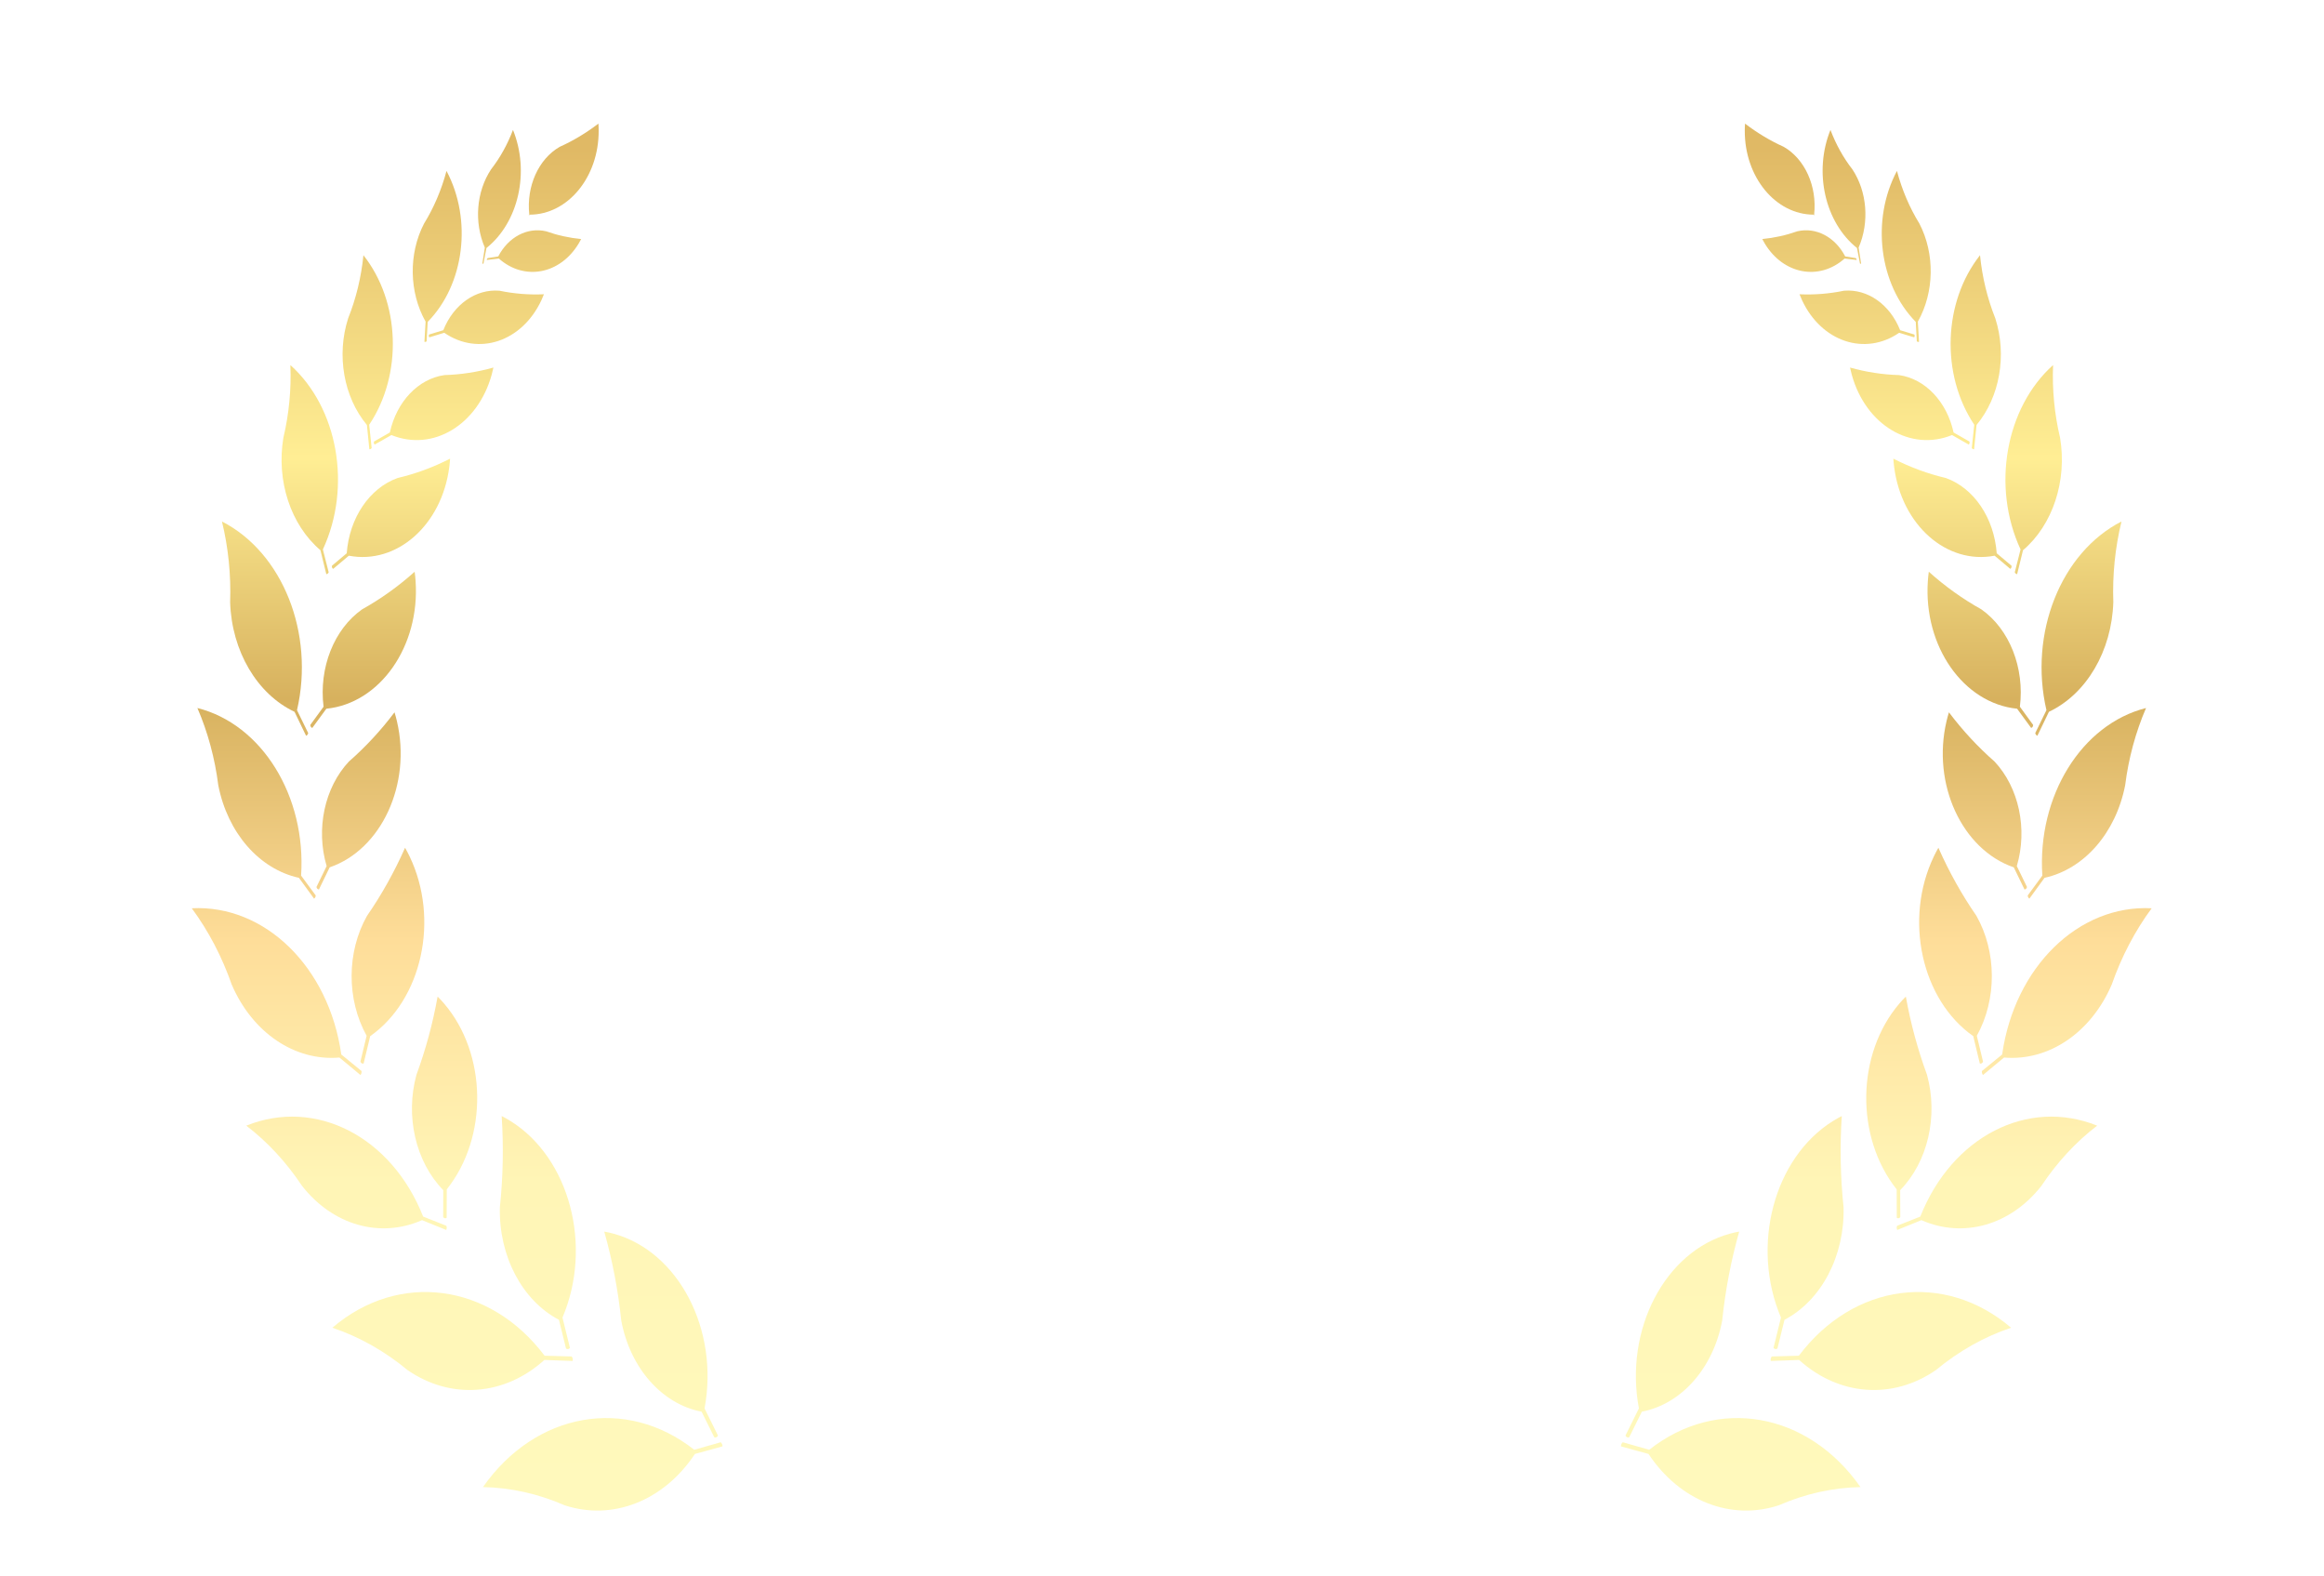 <svg width="239" height="162" viewBox="0 0 239 162" fill="none" xmlns="http://www.w3.org/2000/svg">
<circle cx="120" cy="80" r="80" fill="white" fill-opacity="0.1"/>
<g filter="url(#filter0_d_10531_29176)">
<path d="M50.302 22.587L49.063 22.729C49.063 22.645 49.105 22.568 49.168 22.535L50.24 22.363C51.284 20.363 53.233 19.337 55.156 19.779C56.334 20.195 57.544 20.46 58.767 20.579C58.687 20.739 58.6 20.893 58.507 21.046C56.591 24.213 52.917 24.901 50.303 22.584L50.302 22.587Z" fill="url(#paint0_linear_10531_29176)"/>
<path d="M53.472 18.072L53.397 18.139L53.376 18.108L53.433 18.058C53.116 15.16 54.38 12.347 56.561 11.097C57.951 10.47 59.285 9.67 60.541 8.709C60.56 8.958 60.567 9.209 60.567 9.462C60.575 14.212 57.398 18.067 53.472 18.072Z" fill="url(#paint1_linear_10531_29176)"/>
<path d="M48.603 23.097L48.86 21.458C47.732 18.86 47.984 15.701 49.502 13.411C50.432 12.218 51.192 10.847 51.755 9.358C53.502 13.661 52.333 18.866 49.026 21.501L48.717 23.114C48.678 23.122 48.64 23.117 48.603 23.097Z" fill="url(#paint2_linear_10531_29176)"/>
<path d="M44.919 13.574C47.592 18.602 46.763 25.251 42.982 29.097L42.876 31.087C42.815 31.152 42.728 31.174 42.647 31.145L42.769 29.07C41.062 26.047 41.002 22.088 42.61 18.988C43.621 17.35 44.4 15.518 44.92 13.572L44.919 13.574Z" fill="url(#paint3_linear_10531_29176)"/>
<path d="M44.69 30.216L43.15 30.684C43.086 30.607 43.079 30.487 43.13 30.394L44.588 29.953C45.648 27.291 47.938 25.686 50.37 25.892C51.876 26.206 53.409 26.325 54.938 26.256C54.854 26.469 54.766 26.678 54.672 26.883C52.674 31.141 48.206 32.632 44.69 30.216Z" fill="url(#paint4_linear_10531_29176)"/>
<path d="M36.967 39.668L37.221 42.066C37.164 42.153 37.074 42.2 36.983 42.188L36.733 39.696C34.345 36.833 33.587 32.532 34.801 28.739C35.619 26.691 36.15 24.496 36.375 22.241C40.169 27.041 40.425 34.508 36.968 39.67L36.967 39.668Z" fill="url(#paint5_linear_10531_29176)"/>
<path d="M39.252 40.731L37.535 41.71C37.451 41.638 37.422 41.508 37.465 41.396L39.094 40.468C39.787 37.297 42.007 34.956 44.697 34.566C46.394 34.518 48.085 34.257 49.742 33.792C49.691 34.043 49.63 34.295 49.561 34.542C48.124 39.697 43.513 42.468 39.253 40.731H39.252Z" fill="url(#paint6_linear_10531_29176)"/>
<path d="M34.873 53.136L33.262 54.491C33.163 54.434 33.108 54.299 33.137 54.167L34.657 52.887C34.927 49.257 36.993 46.191 39.879 45.151C41.734 44.714 43.547 44.049 45.287 43.159C45.27 43.449 45.241 43.738 45.204 44.025C44.429 49.996 39.804 54.076 34.873 53.136Z" fill="url(#paint7_linear_10531_29176)"/>
<path d="M32.206 52.491L32.801 54.845C32.751 54.955 32.662 55.028 32.558 55.032L31.953 52.57C28.899 49.978 27.401 45.438 28.143 41.008C28.721 38.58 28.963 36.057 28.863 33.536C33.763 37.933 35.195 46.054 32.206 52.49V52.491Z" fill="url(#paint8_linear_10531_29176)"/>
<path d="M32.275 68.664C31.779 64.662 33.347 60.694 36.234 58.655C38.143 57.592 39.955 56.297 41.642 54.787C41.687 55.104 41.718 55.423 41.74 55.746C42.198 62.437 38.09 68.313 32.562 68.87L31.118 70.843C30.994 70.813 30.91 70.684 30.913 70.533L32.275 68.666V68.664Z" fill="url(#paint9_linear_10531_29176)"/>
<path d="M29.544 69.019L30.696 71.375C30.667 71.504 30.583 71.612 30.477 71.653L29.29 69.187C25.426 67.359 22.826 62.933 22.667 57.916C22.765 55.113 22.482 52.311 21.826 49.619C28.066 52.808 31.374 61.12 29.544 69.019Z" fill="url(#paint10_linear_10531_29176)"/>
<path d="M39.821 70.159C41.336 76.618 38.238 83.344 32.902 85.179L31.8 87.454C31.676 87.454 31.569 87.343 31.547 87.197L32.591 85.049C31.463 81.235 32.373 76.975 34.883 74.299C36.584 72.81 38.157 71.117 39.573 69.239C39.664 69.542 39.749 69.849 39.822 70.159H39.821Z" fill="url(#paint11_linear_10531_29176)"/>
<path d="M29.965 86.029L31.47 88.071C31.462 88.207 31.399 88.332 31.298 88.397L29.742 86.257C25.66 85.363 22.404 81.626 21.449 76.741C21.099 73.967 20.373 71.283 19.301 68.797C25.935 70.468 30.503 77.853 29.965 86.03V86.029Z" fill="url(#paint12_linear_10531_29176)"/>
<path d="M44.887 122.462L42.404 121.454C38.072 123.357 33.223 121.97 30.054 117.92C28.439 115.489 26.503 113.404 24.329 111.738C31.471 108.862 39.266 112.867 42.517 121.088L44.903 122.033C44.959 122.168 44.956 122.333 44.889 122.463L44.887 122.462Z" fill="url(#paint13_linear_10531_29176)"/>
<path d="M34.099 104.423L36.181 106.122C36.203 106.272 36.16 106.425 36.069 106.529L33.908 104.735C29.312 105.127 24.961 102.181 22.83 97.234C21.827 94.363 20.439 91.713 18.723 89.388C26.243 88.997 32.83 95.437 34.098 104.423H34.099Z" fill="url(#paint14_linear_10531_29176)"/>
<path d="M41.13 84.07C44.218 90.526 42.403 98.793 37.07 102.536L36.394 105.351C36.259 105.391 36.121 105.309 36.065 105.155L36.704 102.497C34.631 98.763 34.645 93.875 36.746 90.163C38.243 88 39.554 85.654 40.657 83.165C40.822 83.457 40.982 83.759 41.131 84.071L41.13 84.07Z" fill="url(#paint15_linear_10531_29176)"/>
<path d="M44.946 118.287L44.934 121.217C44.815 121.3 44.663 121.267 44.576 121.141L44.585 118.37C41.746 115.469 40.655 110.763 41.831 106.496C42.78 103.917 43.509 101.226 44.004 98.467C44.234 98.696 44.455 98.932 44.668 99.182C49.102 104.363 49.226 112.917 44.946 118.287Z" fill="url(#paint16_linear_10531_29176)"/>
<path d="M73.301 144.714L70.466 145.493C67.258 150.325 61.99 152.397 57.051 150.766C54.361 149.589 51.53 148.959 48.669 148.899C54.079 141.179 63.389 139.537 70.395 145.064L73.113 144.291C73.23 144.384 73.302 144.541 73.302 144.713L73.301 144.714Z" fill="url(#paint17_linear_10531_29176)"/>
<path d="M57.793 135.47C57.892 135.595 57.929 135.768 57.892 135.931L54.984 135.827C50.882 139.534 45.354 139.941 40.907 136.866C38.546 134.909 35.934 133.439 33.179 132.516C40.013 126.681 49.367 127.914 55.005 135.392L57.795 135.47H57.793Z" fill="url(#paint18_linear_10531_29176)"/>
<path d="M56.846 131.47L57.612 134.589C57.507 134.726 57.335 134.751 57.209 134.649L56.483 131.7C52.694 129.714 50.287 125.134 50.407 120.139C50.735 117.026 50.797 113.881 50.593 110.752C50.897 110.906 51.194 111.072 51.487 111.255C57.578 115.046 59.977 124.096 56.846 131.47Z" fill="url(#paint19_linear_10531_29176)"/>
<path d="M71.455 140.812L72.837 143.602C72.763 143.767 72.603 143.843 72.457 143.781L71.151 141.146C67.073 140.366 63.8 136.652 62.89 131.779C62.567 128.663 61.981 125.6 61.141 122.631C61.467 122.688 61.788 122.76 62.109 122.848C68.788 124.684 72.971 132.725 71.455 140.812Z" fill="url(#paint20_linear_10531_29176)"/>
</g>
<g filter="url(#filter1_d_10531_29176)">
<path d="M188.698 22.587L189.937 22.729C189.937 22.645 189.895 22.568 189.832 22.535L188.76 22.363C187.716 20.363 185.767 19.337 183.844 19.779C182.666 20.195 181.456 20.46 180.233 20.579C180.313 20.739 180.4 20.893 180.493 21.046C182.409 24.213 186.082 24.901 188.697 22.584L188.698 22.587Z" fill="url(#paint21_linear_10531_29176)"/>
<path d="M185.528 18.072L185.603 18.139L185.624 18.108L185.567 18.058C185.884 15.16 184.62 12.347 182.439 11.097C181.049 10.47 179.715 9.67 178.459 8.709C178.44 8.958 178.433 9.209 178.433 9.462C178.425 14.212 181.602 18.067 185.528 18.072Z" fill="url(#paint22_linear_10531_29176)"/>
<path d="M190.397 23.097L190.14 21.458C191.268 18.86 191.016 15.701 189.499 13.411C188.568 12.218 187.808 10.847 187.245 9.358C185.498 13.661 186.667 18.866 189.974 21.501L190.283 23.114C190.322 23.122 190.36 23.117 190.397 23.097Z" fill="url(#paint23_linear_10531_29176)"/>
<path d="M194.081 13.574C191.408 18.602 192.237 25.251 196.018 29.097L196.124 31.087C196.185 31.152 196.272 31.174 196.353 31.145L196.231 29.07C197.937 26.047 197.998 22.088 196.39 18.988C195.379 17.35 194.6 15.518 194.08 13.572L194.081 13.574Z" fill="url(#paint24_linear_10531_29176)"/>
<path d="M194.31 30.216L195.85 30.684C195.914 30.607 195.921 30.487 195.87 30.394L194.412 29.953C193.352 27.291 191.062 25.686 188.63 25.892C187.124 26.206 185.591 26.325 184.062 26.256C184.146 26.469 184.234 26.678 184.328 26.883C186.326 31.141 190.794 32.632 194.31 30.216Z" fill="url(#paint25_linear_10531_29176)"/>
<path d="M202.033 39.668L201.779 42.066C201.836 42.153 201.926 42.2 202.017 42.188L202.267 39.696C204.655 36.833 205.413 32.532 204.199 28.739C203.381 26.691 202.85 24.496 202.625 22.241C198.831 27.041 198.575 34.508 202.031 39.67L202.033 39.668Z" fill="url(#paint26_linear_10531_29176)"/>
<path d="M199.748 40.731L201.465 41.71C201.549 41.638 201.578 41.508 201.535 41.396L199.906 40.468C199.213 37.297 196.993 34.956 194.303 34.566C192.606 34.518 190.915 34.257 189.258 33.792C189.309 34.043 189.37 34.295 189.439 34.542C190.875 39.697 195.487 42.468 199.747 40.731H199.748Z" fill="url(#paint27_linear_10531_29176)"/>
<path d="M204.127 53.136L205.738 54.491C205.836 54.434 205.892 54.299 205.863 54.167L204.343 52.887C204.073 49.257 202.007 46.191 199.121 45.151C197.266 44.714 195.453 44.049 193.713 43.159C193.73 43.449 193.759 43.738 193.796 44.025C194.571 49.996 199.196 54.076 204.127 53.136Z" fill="url(#paint28_linear_10531_29176)"/>
<path d="M206.794 52.491L206.199 54.845C206.249 54.955 206.338 55.028 206.442 55.032L207.047 52.57C210.101 49.978 211.599 45.438 210.857 41.008C210.279 38.58 210.037 36.057 210.137 33.536C205.237 37.933 203.805 46.054 206.794 52.49V52.491Z" fill="url(#paint29_linear_10531_29176)"/>
<path d="M206.725 68.664C207.221 64.662 205.653 60.694 202.766 58.655C200.857 57.592 199.045 56.297 197.358 54.787C197.313 55.104 197.282 55.423 197.26 55.746C196.802 62.437 200.91 68.313 206.438 68.87L207.882 70.843C208.006 70.813 208.09 70.684 208.087 70.533L206.725 68.666V68.664Z" fill="url(#paint30_linear_10531_29176)"/>
<path d="M209.456 69.019L208.304 71.375C208.333 71.504 208.417 71.612 208.523 71.653L209.71 69.187C213.574 67.359 216.174 62.933 216.333 57.916C216.234 55.113 216.518 52.311 217.174 49.619C210.934 52.808 207.626 61.12 209.456 69.019Z" fill="url(#paint31_linear_10531_29176)"/>
<path d="M199.179 70.159C197.664 76.618 200.762 83.344 206.098 85.179L207.2 87.454C207.324 87.454 207.432 87.343 207.453 87.197L206.409 85.049C207.537 81.235 206.627 76.975 204.117 74.299C202.417 72.81 200.843 71.117 199.427 69.239C199.336 69.542 199.251 69.849 199.178 70.159H199.179Z" fill="url(#paint32_linear_10531_29176)"/>
<path d="M209.034 86.029L207.53 88.071C207.538 88.207 207.601 88.332 207.702 88.397L209.258 86.257C213.34 85.363 216.596 81.626 217.551 76.741C217.9 73.967 218.627 71.283 219.699 68.797C213.065 70.468 208.497 77.853 209.034 86.03V86.029Z" fill="url(#paint33_linear_10531_29176)"/>
<path d="M194.113 122.462L196.596 121.454C200.928 123.357 205.777 121.97 208.946 117.92C210.561 115.489 212.497 113.404 214.671 111.738C207.529 108.862 199.734 112.867 196.483 121.088L194.097 122.033C194.041 122.168 194.045 122.333 194.112 122.463L194.113 122.462Z" fill="url(#paint34_linear_10531_29176)"/>
<path d="M204.901 104.423L202.819 106.122C202.798 106.272 202.84 106.425 202.932 106.529L205.092 104.735C209.687 105.127 214.039 102.181 216.17 97.234C217.173 94.363 218.561 91.713 220.277 89.388C212.757 88.997 206.17 95.437 204.902 104.423H204.901Z" fill="url(#paint35_linear_10531_29176)"/>
<path d="M197.871 84.07C194.782 90.526 196.597 98.793 201.93 102.536L202.606 105.351C202.741 105.391 202.879 105.309 202.935 105.155L202.296 102.497C204.369 98.763 204.354 93.875 202.254 90.163C200.757 88 199.446 85.654 198.344 83.165C198.178 83.457 198.018 83.759 197.869 84.071L197.871 84.07Z" fill="url(#paint36_linear_10531_29176)"/>
<path d="M194.054 118.287L194.066 121.217C194.185 121.3 194.338 121.267 194.424 121.141L194.415 118.37C197.254 115.469 198.345 110.763 197.169 106.496C196.22 103.917 195.491 101.226 194.996 98.467C194.766 98.696 194.545 98.932 194.332 99.182C189.898 104.363 189.774 112.917 194.054 118.287Z" fill="url(#paint37_linear_10531_29176)"/>
<path d="M165.699 144.714L168.534 145.493C171.742 150.325 177.01 152.397 181.949 150.766C184.638 149.589 187.47 148.959 190.331 148.899C184.921 141.179 175.611 139.537 168.605 145.064L165.887 144.291C165.77 144.384 165.698 144.541 165.698 144.713L165.699 144.714Z" fill="url(#paint38_linear_10531_29176)"/>
<path d="M181.207 135.47C181.108 135.595 181.071 135.768 181.108 135.931L184.016 135.827C188.118 139.534 193.646 139.941 198.093 136.866C200.454 134.909 203.066 133.439 205.821 132.516C198.987 126.681 189.633 127.914 183.995 135.392L181.205 135.47H181.207Z" fill="url(#paint39_linear_10531_29176)"/>
<path d="M182.154 131.47L181.388 134.589C181.493 134.726 181.665 134.751 181.791 134.649L182.517 131.7C186.306 129.714 188.713 125.134 188.593 120.139C188.265 117.026 188.203 113.881 188.407 110.752C188.103 110.906 187.806 111.072 187.513 111.255C181.422 115.046 179.023 124.096 182.154 131.47Z" fill="url(#paint40_linear_10531_29176)"/>
<path d="M167.545 140.812L166.163 143.602C166.237 143.767 166.397 143.843 166.543 143.781L167.849 141.146C171.927 140.366 175.2 136.652 176.11 131.779C176.433 128.663 177.019 125.6 177.859 122.631C177.533 122.688 177.213 122.76 176.891 122.848C170.212 124.684 166.029 132.725 167.545 140.812Z" fill="url(#paint41_linear_10531_29176)"/>
</g>
<defs>
<filter id="filter0_d_10531_29176" x="7" y="0" width="80" height="168" filterUnits="userSpaceOnUse" color-interpolation-filters="sRGB">
<feFlood flood-opacity="0" result="BackgroundImageFix"/>
<feColorMatrix in="SourceAlpha" type="matrix" values="0 0 0 0 0 0 0 0 0 0 0 0 0 0 0 0 0 0 127 0" result="hardAlpha"/>
<feOffset dx="1" dy="4"/>
<feGaussianBlur stdDeviation="2"/>
<feComposite in2="hardAlpha" operator="out"/>
<feColorMatrix type="matrix" values="0 0 0 0 0 0 0 0 0 0 0 0 0 0 0 0 0 0 0.25 0"/>
<feBlend mode="normal" in2="BackgroundImageFix" result="effect1_dropShadow_10531_29176"/>
<feBlend mode="normal" in="SourceGraphic" in2="effect1_dropShadow_10531_29176" result="shape"/>
</filter>
<filter id="filter1_d_10531_29176" x="154" y="0" width="80" height="168" filterUnits="userSpaceOnUse" color-interpolation-filters="sRGB">
<feFlood flood-opacity="0" result="BackgroundImageFix"/>
<feColorMatrix in="SourceAlpha" type="matrix" values="0 0 0 0 0 0 0 0 0 0 0 0 0 0 0 0 0 0 127 0" result="hardAlpha"/>
<feOffset dx="1" dy="4"/>
<feGaussianBlur stdDeviation="2"/>
<feComposite in2="hardAlpha" operator="out"/>
<feColorMatrix type="matrix" values="0 0 0 0 0 0 0 0 0 0 0 0 0 0 0 0 0 0 0.25 0"/>
<feBlend mode="normal" in2="BackgroundImageFix" result="effect1_dropShadow_10531_29176"/>
<feBlend mode="normal" in="SourceGraphic" in2="effect1_dropShadow_10531_29176" result="shape"/>
</filter>
<linearGradient id="paint0_linear_10531_29176" x1="53.915" y1="11.405" x2="53.915" y2="149.095" gradientUnits="userSpaceOnUse">
<stop stop-color="#E0B965"/>
<stop offset="0.23" stop-color="#FFEE94"/>
<stop offset="0.41" stop-color="#D7B15E"/>
<stop offset="0.59" stop-color="#FEDD99"/>
<stop offset="0.77" stop-color="#FFF5B6"/>
<stop offset="1" stop-color="#FFF9BC"/>
</linearGradient>
<linearGradient id="paint1_linear_10531_29176" x1="56.972" y1="11.405" x2="56.972" y2="149.094" gradientUnits="userSpaceOnUse">
<stop stop-color="#E0B965"/>
<stop offset="0.23" stop-color="#FFEE94"/>
<stop offset="0.41" stop-color="#D7B15E"/>
<stop offset="0.59" stop-color="#FEDD99"/>
<stop offset="0.77" stop-color="#FFF5B6"/>
<stop offset="1" stop-color="#FFF9BC"/>
</linearGradient>
<linearGradient id="paint2_linear_10531_29176" x1="50.362" y1="11.405" x2="50.362" y2="149.093" gradientUnits="userSpaceOnUse">
<stop stop-color="#E0B965"/>
<stop offset="0.23" stop-color="#FFEE94"/>
<stop offset="0.41" stop-color="#D7B15E"/>
<stop offset="0.59" stop-color="#FEDD99"/>
<stop offset="0.77" stop-color="#FFF5B6"/>
<stop offset="1" stop-color="#FFF9BC"/>
</linearGradient>
<linearGradient id="paint3_linear_10531_29176" x1="43.962" y1="11.405" x2="43.962" y2="149.095" gradientUnits="userSpaceOnUse">
<stop stop-color="#E0B965"/>
<stop offset="0.23" stop-color="#FFEE94"/>
<stop offset="0.41" stop-color="#D7B15E"/>
<stop offset="0.59" stop-color="#FEDD99"/>
<stop offset="0.77" stop-color="#FFF5B6"/>
<stop offset="1" stop-color="#FFF9BC"/>
</linearGradient>
<linearGradient id="paint4_linear_10531_29176" x1="49.018" y1="11.405" x2="49.018" y2="149.095" gradientUnits="userSpaceOnUse">
<stop stop-color="#E0B965"/>
<stop offset="0.23" stop-color="#FFEE94"/>
<stop offset="0.41" stop-color="#D7B15E"/>
<stop offset="0.59" stop-color="#FEDD99"/>
<stop offset="0.77" stop-color="#FFF5B6"/>
<stop offset="1" stop-color="#FFF9BC"/>
</linearGradient>
<linearGradient id="paint5_linear_10531_29176" x1="36.815" y1="11.405" x2="36.815" y2="149.095" gradientUnits="userSpaceOnUse">
<stop stop-color="#E0B965"/>
<stop offset="0.23" stop-color="#FFEE94"/>
<stop offset="0.41" stop-color="#D7B15E"/>
<stop offset="0.59" stop-color="#FEDD99"/>
<stop offset="0.77" stop-color="#FFF5B6"/>
<stop offset="1" stop-color="#FFF9BC"/>
</linearGradient>
<linearGradient id="paint6_linear_10531_29176" x1="43.592" y1="11.405" x2="43.592" y2="149.093" gradientUnits="userSpaceOnUse">
<stop stop-color="#E0B965"/>
<stop offset="0.23" stop-color="#FFEE94"/>
<stop offset="0.41" stop-color="#D7B15E"/>
<stop offset="0.59" stop-color="#FEDD99"/>
<stop offset="0.77" stop-color="#FFF5B6"/>
<stop offset="1" stop-color="#FFF9BC"/>
</linearGradient>
<linearGradient id="paint7_linear_10531_29176" x1="39.207" y1="11.405" x2="39.207" y2="149.095" gradientUnits="userSpaceOnUse">
<stop stop-color="#E0B965"/>
<stop offset="0.23" stop-color="#FFEE94"/>
<stop offset="0.41" stop-color="#D7B15E"/>
<stop offset="0.59" stop-color="#FEDD99"/>
<stop offset="0.77" stop-color="#FFF5B6"/>
<stop offset="1" stop-color="#FFF9BC"/>
</linearGradient>
<linearGradient id="paint8_linear_10531_29176" x1="30.859" y1="11.405" x2="30.859" y2="149.095" gradientUnits="userSpaceOnUse">
<stop stop-color="#E0B965"/>
<stop offset="0.23" stop-color="#FFEE94"/>
<stop offset="0.41" stop-color="#D7B15E"/>
<stop offset="0.59" stop-color="#FEDD99"/>
<stop offset="0.77" stop-color="#FFF5B6"/>
<stop offset="1" stop-color="#FFF9BC"/>
</linearGradient>
<linearGradient id="paint9_linear_10531_29176" x1="36.344" y1="11.405" x2="36.344" y2="149.094" gradientUnits="userSpaceOnUse">
<stop stop-color="#E0B965"/>
<stop offset="0.23" stop-color="#FFEE94"/>
<stop offset="0.41" stop-color="#D7B15E"/>
<stop offset="0.59" stop-color="#FEDD99"/>
<stop offset="0.77" stop-color="#FFF5B6"/>
<stop offset="1" stop-color="#FFF9BC"/>
</linearGradient>
<linearGradient id="paint10_linear_10531_29176" x1="26.262" y1="11.405" x2="26.262" y2="149.094" gradientUnits="userSpaceOnUse">
<stop stop-color="#E0B965"/>
<stop offset="0.23" stop-color="#FFEE94"/>
<stop offset="0.41" stop-color="#D7B15E"/>
<stop offset="0.59" stop-color="#FEDD99"/>
<stop offset="0.77" stop-color="#FFF5B6"/>
<stop offset="1" stop-color="#FFF9BC"/>
</linearGradient>
<linearGradient id="paint11_linear_10531_29176" x1="35.875" y1="11.405" x2="35.875" y2="149.095" gradientUnits="userSpaceOnUse">
<stop stop-color="#E0B965"/>
<stop offset="0.23" stop-color="#FFEE94"/>
<stop offset="0.41" stop-color="#D7B15E"/>
<stop offset="0.59" stop-color="#FEDD99"/>
<stop offset="0.77" stop-color="#FFF5B6"/>
<stop offset="1" stop-color="#FFF9BC"/>
</linearGradient>
<linearGradient id="paint12_linear_10531_29176" x1="25.387" y1="11.405" x2="25.387" y2="149.095" gradientUnits="userSpaceOnUse">
<stop stop-color="#E0B965"/>
<stop offset="0.23" stop-color="#FFEE94"/>
<stop offset="0.41" stop-color="#D7B15E"/>
<stop offset="0.59" stop-color="#FEDD99"/>
<stop offset="0.77" stop-color="#FFF5B6"/>
<stop offset="1" stop-color="#FFF9BC"/>
</linearGradient>
<linearGradient id="paint13_linear_10531_29176" x1="34.635" y1="11.405" x2="34.635" y2="149.095" gradientUnits="userSpaceOnUse">
<stop stop-color="#E0B965"/>
<stop offset="0.23" stop-color="#FFEE94"/>
<stop offset="0.41" stop-color="#D7B15E"/>
<stop offset="0.59" stop-color="#FEDD99"/>
<stop offset="0.77" stop-color="#FFF5B6"/>
<stop offset="1" stop-color="#FFF9BC"/>
</linearGradient>
<linearGradient id="paint14_linear_10531_29176" x1="27.456" y1="11.405" x2="27.456" y2="149.093" gradientUnits="userSpaceOnUse">
<stop stop-color="#E0B965"/>
<stop offset="0.23" stop-color="#FFEE94"/>
<stop offset="0.41" stop-color="#D7B15E"/>
<stop offset="0.59" stop-color="#FEDD99"/>
<stop offset="0.77" stop-color="#FFF5B6"/>
<stop offset="1" stop-color="#FFF9BC"/>
</linearGradient>
<linearGradient id="paint15_linear_10531_29176" x1="38.896" y1="11.405" x2="38.896" y2="149.095" gradientUnits="userSpaceOnUse">
<stop stop-color="#E0B965"/>
<stop offset="0.23" stop-color="#FFEE94"/>
<stop offset="0.41" stop-color="#D7B15E"/>
<stop offset="0.59" stop-color="#FEDD99"/>
<stop offset="0.77" stop-color="#FFF5B6"/>
<stop offset="1" stop-color="#FFF9BC"/>
</linearGradient>
<linearGradient id="paint16_linear_10531_29176" x1="44.72" y1="11.405" x2="44.72" y2="149.094" gradientUnits="userSpaceOnUse">
<stop stop-color="#E0B965"/>
<stop offset="0.23" stop-color="#FFEE94"/>
<stop offset="0.41" stop-color="#D7B15E"/>
<stop offset="0.59" stop-color="#FEDD99"/>
<stop offset="0.77" stop-color="#FFF5B6"/>
<stop offset="1" stop-color="#FFF9BC"/>
</linearGradient>
<linearGradient id="paint17_linear_10531_29176" x1="60.985" y1="11.405" x2="60.985" y2="149.093" gradientUnits="userSpaceOnUse">
<stop stop-color="#E0B965"/>
<stop offset="0.23" stop-color="#FFEE94"/>
<stop offset="0.41" stop-color="#D7B15E"/>
<stop offset="0.59" stop-color="#FEDD99"/>
<stop offset="0.77" stop-color="#FFF5B6"/>
<stop offset="1" stop-color="#FFF9BC"/>
</linearGradient>
<linearGradient id="paint18_linear_10531_29176" x1="45.543" y1="11.405" x2="45.543" y2="149.095" gradientUnits="userSpaceOnUse">
<stop stop-color="#E0B965"/>
<stop offset="0.23" stop-color="#FFEE94"/>
<stop offset="0.41" stop-color="#D7B15E"/>
<stop offset="0.59" stop-color="#FEDD99"/>
<stop offset="0.77" stop-color="#FFF5B6"/>
<stop offset="1" stop-color="#FFF9BC"/>
</linearGradient>
<linearGradient id="paint19_linear_10531_29176" x1="54.313" y1="11.405" x2="54.313" y2="149.095" gradientUnits="userSpaceOnUse">
<stop stop-color="#E0B965"/>
<stop offset="0.23" stop-color="#FFEE94"/>
<stop offset="0.41" stop-color="#D7B15E"/>
<stop offset="0.59" stop-color="#FEDD99"/>
<stop offset="0.77" stop-color="#FFF5B6"/>
<stop offset="1" stop-color="#FFF9BC"/>
</linearGradient>
<linearGradient id="paint20_linear_10531_29176" x1="66.989" y1="11.405" x2="66.989" y2="149.093" gradientUnits="userSpaceOnUse">
<stop stop-color="#E0B965"/>
<stop offset="0.23" stop-color="#FFEE94"/>
<stop offset="0.41" stop-color="#D7B15E"/>
<stop offset="0.59" stop-color="#FEDD99"/>
<stop offset="0.77" stop-color="#FFF5B6"/>
<stop offset="1" stop-color="#FFF9BC"/>
</linearGradient>
<linearGradient id="paint21_linear_10531_29176" x1="185.085" y1="11.405" x2="185.085" y2="149.095" gradientUnits="userSpaceOnUse">
<stop stop-color="#E0B965"/>
<stop offset="0.23" stop-color="#FFEE94"/>
<stop offset="0.41" stop-color="#D7B15E"/>
<stop offset="0.59" stop-color="#FEDD99"/>
<stop offset="0.77" stop-color="#FFF5B6"/>
<stop offset="1" stop-color="#FFF9BC"/>
</linearGradient>
<linearGradient id="paint22_linear_10531_29176" x1="182.028" y1="11.405" x2="182.028" y2="149.094" gradientUnits="userSpaceOnUse">
<stop stop-color="#E0B965"/>
<stop offset="0.23" stop-color="#FFEE94"/>
<stop offset="0.41" stop-color="#D7B15E"/>
<stop offset="0.59" stop-color="#FEDD99"/>
<stop offset="0.77" stop-color="#FFF5B6"/>
<stop offset="1" stop-color="#FFF9BC"/>
</linearGradient>
<linearGradient id="paint23_linear_10531_29176" x1="188.638" y1="11.405" x2="188.638" y2="149.093" gradientUnits="userSpaceOnUse">
<stop stop-color="#E0B965"/>
<stop offset="0.23" stop-color="#FFEE94"/>
<stop offset="0.41" stop-color="#D7B15E"/>
<stop offset="0.59" stop-color="#FEDD99"/>
<stop offset="0.77" stop-color="#FFF5B6"/>
<stop offset="1" stop-color="#FFF9BC"/>
</linearGradient>
<linearGradient id="paint24_linear_10531_29176" x1="195.038" y1="11.405" x2="195.038" y2="149.095" gradientUnits="userSpaceOnUse">
<stop stop-color="#E0B965"/>
<stop offset="0.23" stop-color="#FFEE94"/>
<stop offset="0.41" stop-color="#D7B15E"/>
<stop offset="0.59" stop-color="#FEDD99"/>
<stop offset="0.77" stop-color="#FFF5B6"/>
<stop offset="1" stop-color="#FFF9BC"/>
</linearGradient>
<linearGradient id="paint25_linear_10531_29176" x1="189.982" y1="11.405" x2="189.982" y2="149.095" gradientUnits="userSpaceOnUse">
<stop stop-color="#E0B965"/>
<stop offset="0.23" stop-color="#FFEE94"/>
<stop offset="0.41" stop-color="#D7B15E"/>
<stop offset="0.59" stop-color="#FEDD99"/>
<stop offset="0.77" stop-color="#FFF5B6"/>
<stop offset="1" stop-color="#FFF9BC"/>
</linearGradient>
<linearGradient id="paint26_linear_10531_29176" x1="202.185" y1="11.405" x2="202.185" y2="149.095" gradientUnits="userSpaceOnUse">
<stop stop-color="#E0B965"/>
<stop offset="0.23" stop-color="#FFEE94"/>
<stop offset="0.41" stop-color="#D7B15E"/>
<stop offset="0.59" stop-color="#FEDD99"/>
<stop offset="0.77" stop-color="#FFF5B6"/>
<stop offset="1" stop-color="#FFF9BC"/>
</linearGradient>
<linearGradient id="paint27_linear_10531_29176" x1="195.408" y1="11.405" x2="195.408" y2="149.093" gradientUnits="userSpaceOnUse">
<stop stop-color="#E0B965"/>
<stop offset="0.23" stop-color="#FFEE94"/>
<stop offset="0.41" stop-color="#D7B15E"/>
<stop offset="0.59" stop-color="#FEDD99"/>
<stop offset="0.77" stop-color="#FFF5B6"/>
<stop offset="1" stop-color="#FFF9BC"/>
</linearGradient>
<linearGradient id="paint28_linear_10531_29176" x1="199.793" y1="11.405" x2="199.793" y2="149.095" gradientUnits="userSpaceOnUse">
<stop stop-color="#E0B965"/>
<stop offset="0.23" stop-color="#FFEE94"/>
<stop offset="0.41" stop-color="#D7B15E"/>
<stop offset="0.59" stop-color="#FEDD99"/>
<stop offset="0.77" stop-color="#FFF5B6"/>
<stop offset="1" stop-color="#FFF9BC"/>
</linearGradient>
<linearGradient id="paint29_linear_10531_29176" x1="208.141" y1="11.405" x2="208.141" y2="149.095" gradientUnits="userSpaceOnUse">
<stop stop-color="#E0B965"/>
<stop offset="0.23" stop-color="#FFEE94"/>
<stop offset="0.41" stop-color="#D7B15E"/>
<stop offset="0.59" stop-color="#FEDD99"/>
<stop offset="0.77" stop-color="#FFF5B6"/>
<stop offset="1" stop-color="#FFF9BC"/>
</linearGradient>
<linearGradient id="paint30_linear_10531_29176" x1="202.656" y1="11.405" x2="202.656" y2="149.094" gradientUnits="userSpaceOnUse">
<stop stop-color="#E0B965"/>
<stop offset="0.23" stop-color="#FFEE94"/>
<stop offset="0.41" stop-color="#D7B15E"/>
<stop offset="0.59" stop-color="#FEDD99"/>
<stop offset="0.77" stop-color="#FFF5B6"/>
<stop offset="1" stop-color="#FFF9BC"/>
</linearGradient>
<linearGradient id="paint31_linear_10531_29176" x1="212.738" y1="11.405" x2="212.738" y2="149.094" gradientUnits="userSpaceOnUse">
<stop stop-color="#E0B965"/>
<stop offset="0.23" stop-color="#FFEE94"/>
<stop offset="0.41" stop-color="#D7B15E"/>
<stop offset="0.59" stop-color="#FEDD99"/>
<stop offset="0.77" stop-color="#FFF5B6"/>
<stop offset="1" stop-color="#FFF9BC"/>
</linearGradient>
<linearGradient id="paint32_linear_10531_29176" x1="203.125" y1="11.405" x2="203.125" y2="149.095" gradientUnits="userSpaceOnUse">
<stop stop-color="#E0B965"/>
<stop offset="0.23" stop-color="#FFEE94"/>
<stop offset="0.41" stop-color="#D7B15E"/>
<stop offset="0.59" stop-color="#FEDD99"/>
<stop offset="0.77" stop-color="#FFF5B6"/>
<stop offset="1" stop-color="#FFF9BC"/>
</linearGradient>
<linearGradient id="paint33_linear_10531_29176" x1="213.613" y1="11.405" x2="213.613" y2="149.095" gradientUnits="userSpaceOnUse">
<stop stop-color="#E0B965"/>
<stop offset="0.23" stop-color="#FFEE94"/>
<stop offset="0.41" stop-color="#D7B15E"/>
<stop offset="0.59" stop-color="#FEDD99"/>
<stop offset="0.77" stop-color="#FFF5B6"/>
<stop offset="1" stop-color="#FFF9BC"/>
</linearGradient>
<linearGradient id="paint34_linear_10531_29176" x1="204.365" y1="11.405" x2="204.365" y2="149.095" gradientUnits="userSpaceOnUse">
<stop stop-color="#E0B965"/>
<stop offset="0.23" stop-color="#FFEE94"/>
<stop offset="0.41" stop-color="#D7B15E"/>
<stop offset="0.59" stop-color="#FEDD99"/>
<stop offset="0.77" stop-color="#FFF5B6"/>
<stop offset="1" stop-color="#FFF9BC"/>
</linearGradient>
<linearGradient id="paint35_linear_10531_29176" x1="211.544" y1="11.405" x2="211.544" y2="149.093" gradientUnits="userSpaceOnUse">
<stop stop-color="#E0B965"/>
<stop offset="0.23" stop-color="#FFEE94"/>
<stop offset="0.41" stop-color="#D7B15E"/>
<stop offset="0.59" stop-color="#FEDD99"/>
<stop offset="0.77" stop-color="#FFF5B6"/>
<stop offset="1" stop-color="#FFF9BC"/>
</linearGradient>
<linearGradient id="paint36_linear_10531_29176" x1="200.104" y1="11.405" x2="200.104" y2="149.095" gradientUnits="userSpaceOnUse">
<stop stop-color="#E0B965"/>
<stop offset="0.23" stop-color="#FFEE94"/>
<stop offset="0.41" stop-color="#D7B15E"/>
<stop offset="0.59" stop-color="#FEDD99"/>
<stop offset="0.77" stop-color="#FFF5B6"/>
<stop offset="1" stop-color="#FFF9BC"/>
</linearGradient>
<linearGradient id="paint37_linear_10531_29176" x1="194.28" y1="11.405" x2="194.28" y2="149.094" gradientUnits="userSpaceOnUse">
<stop stop-color="#E0B965"/>
<stop offset="0.23" stop-color="#FFEE94"/>
<stop offset="0.41" stop-color="#D7B15E"/>
<stop offset="0.59" stop-color="#FEDD99"/>
<stop offset="0.77" stop-color="#FFF5B6"/>
<stop offset="1" stop-color="#FFF9BC"/>
</linearGradient>
<linearGradient id="paint38_linear_10531_29176" x1="178.015" y1="11.405" x2="178.015" y2="149.093" gradientUnits="userSpaceOnUse">
<stop stop-color="#E0B965"/>
<stop offset="0.23" stop-color="#FFEE94"/>
<stop offset="0.41" stop-color="#D7B15E"/>
<stop offset="0.59" stop-color="#FEDD99"/>
<stop offset="0.77" stop-color="#FFF5B6"/>
<stop offset="1" stop-color="#FFF9BC"/>
</linearGradient>
<linearGradient id="paint39_linear_10531_29176" x1="193.457" y1="11.405" x2="193.457" y2="149.095" gradientUnits="userSpaceOnUse">
<stop stop-color="#E0B965"/>
<stop offset="0.23" stop-color="#FFEE94"/>
<stop offset="0.41" stop-color="#D7B15E"/>
<stop offset="0.59" stop-color="#FEDD99"/>
<stop offset="0.77" stop-color="#FFF5B6"/>
<stop offset="1" stop-color="#FFF9BC"/>
</linearGradient>
<linearGradient id="paint40_linear_10531_29176" x1="184.687" y1="11.405" x2="184.687" y2="149.095" gradientUnits="userSpaceOnUse">
<stop stop-color="#E0B965"/>
<stop offset="0.23" stop-color="#FFEE94"/>
<stop offset="0.41" stop-color="#D7B15E"/>
<stop offset="0.59" stop-color="#FEDD99"/>
<stop offset="0.77" stop-color="#FFF5B6"/>
<stop offset="1" stop-color="#FFF9BC"/>
</linearGradient>
<linearGradient id="paint41_linear_10531_29176" x1="172.011" y1="11.405" x2="172.011" y2="149.093" gradientUnits="userSpaceOnUse">
<stop stop-color="#E0B965"/>
<stop offset="0.23" stop-color="#FFEE94"/>
<stop offset="0.41" stop-color="#D7B15E"/>
<stop offset="0.59" stop-color="#FEDD99"/>
<stop offset="0.77" stop-color="#FFF5B6"/>
<stop offset="1" stop-color="#FFF9BC"/>
</linearGradient>
</defs>
</svg>

